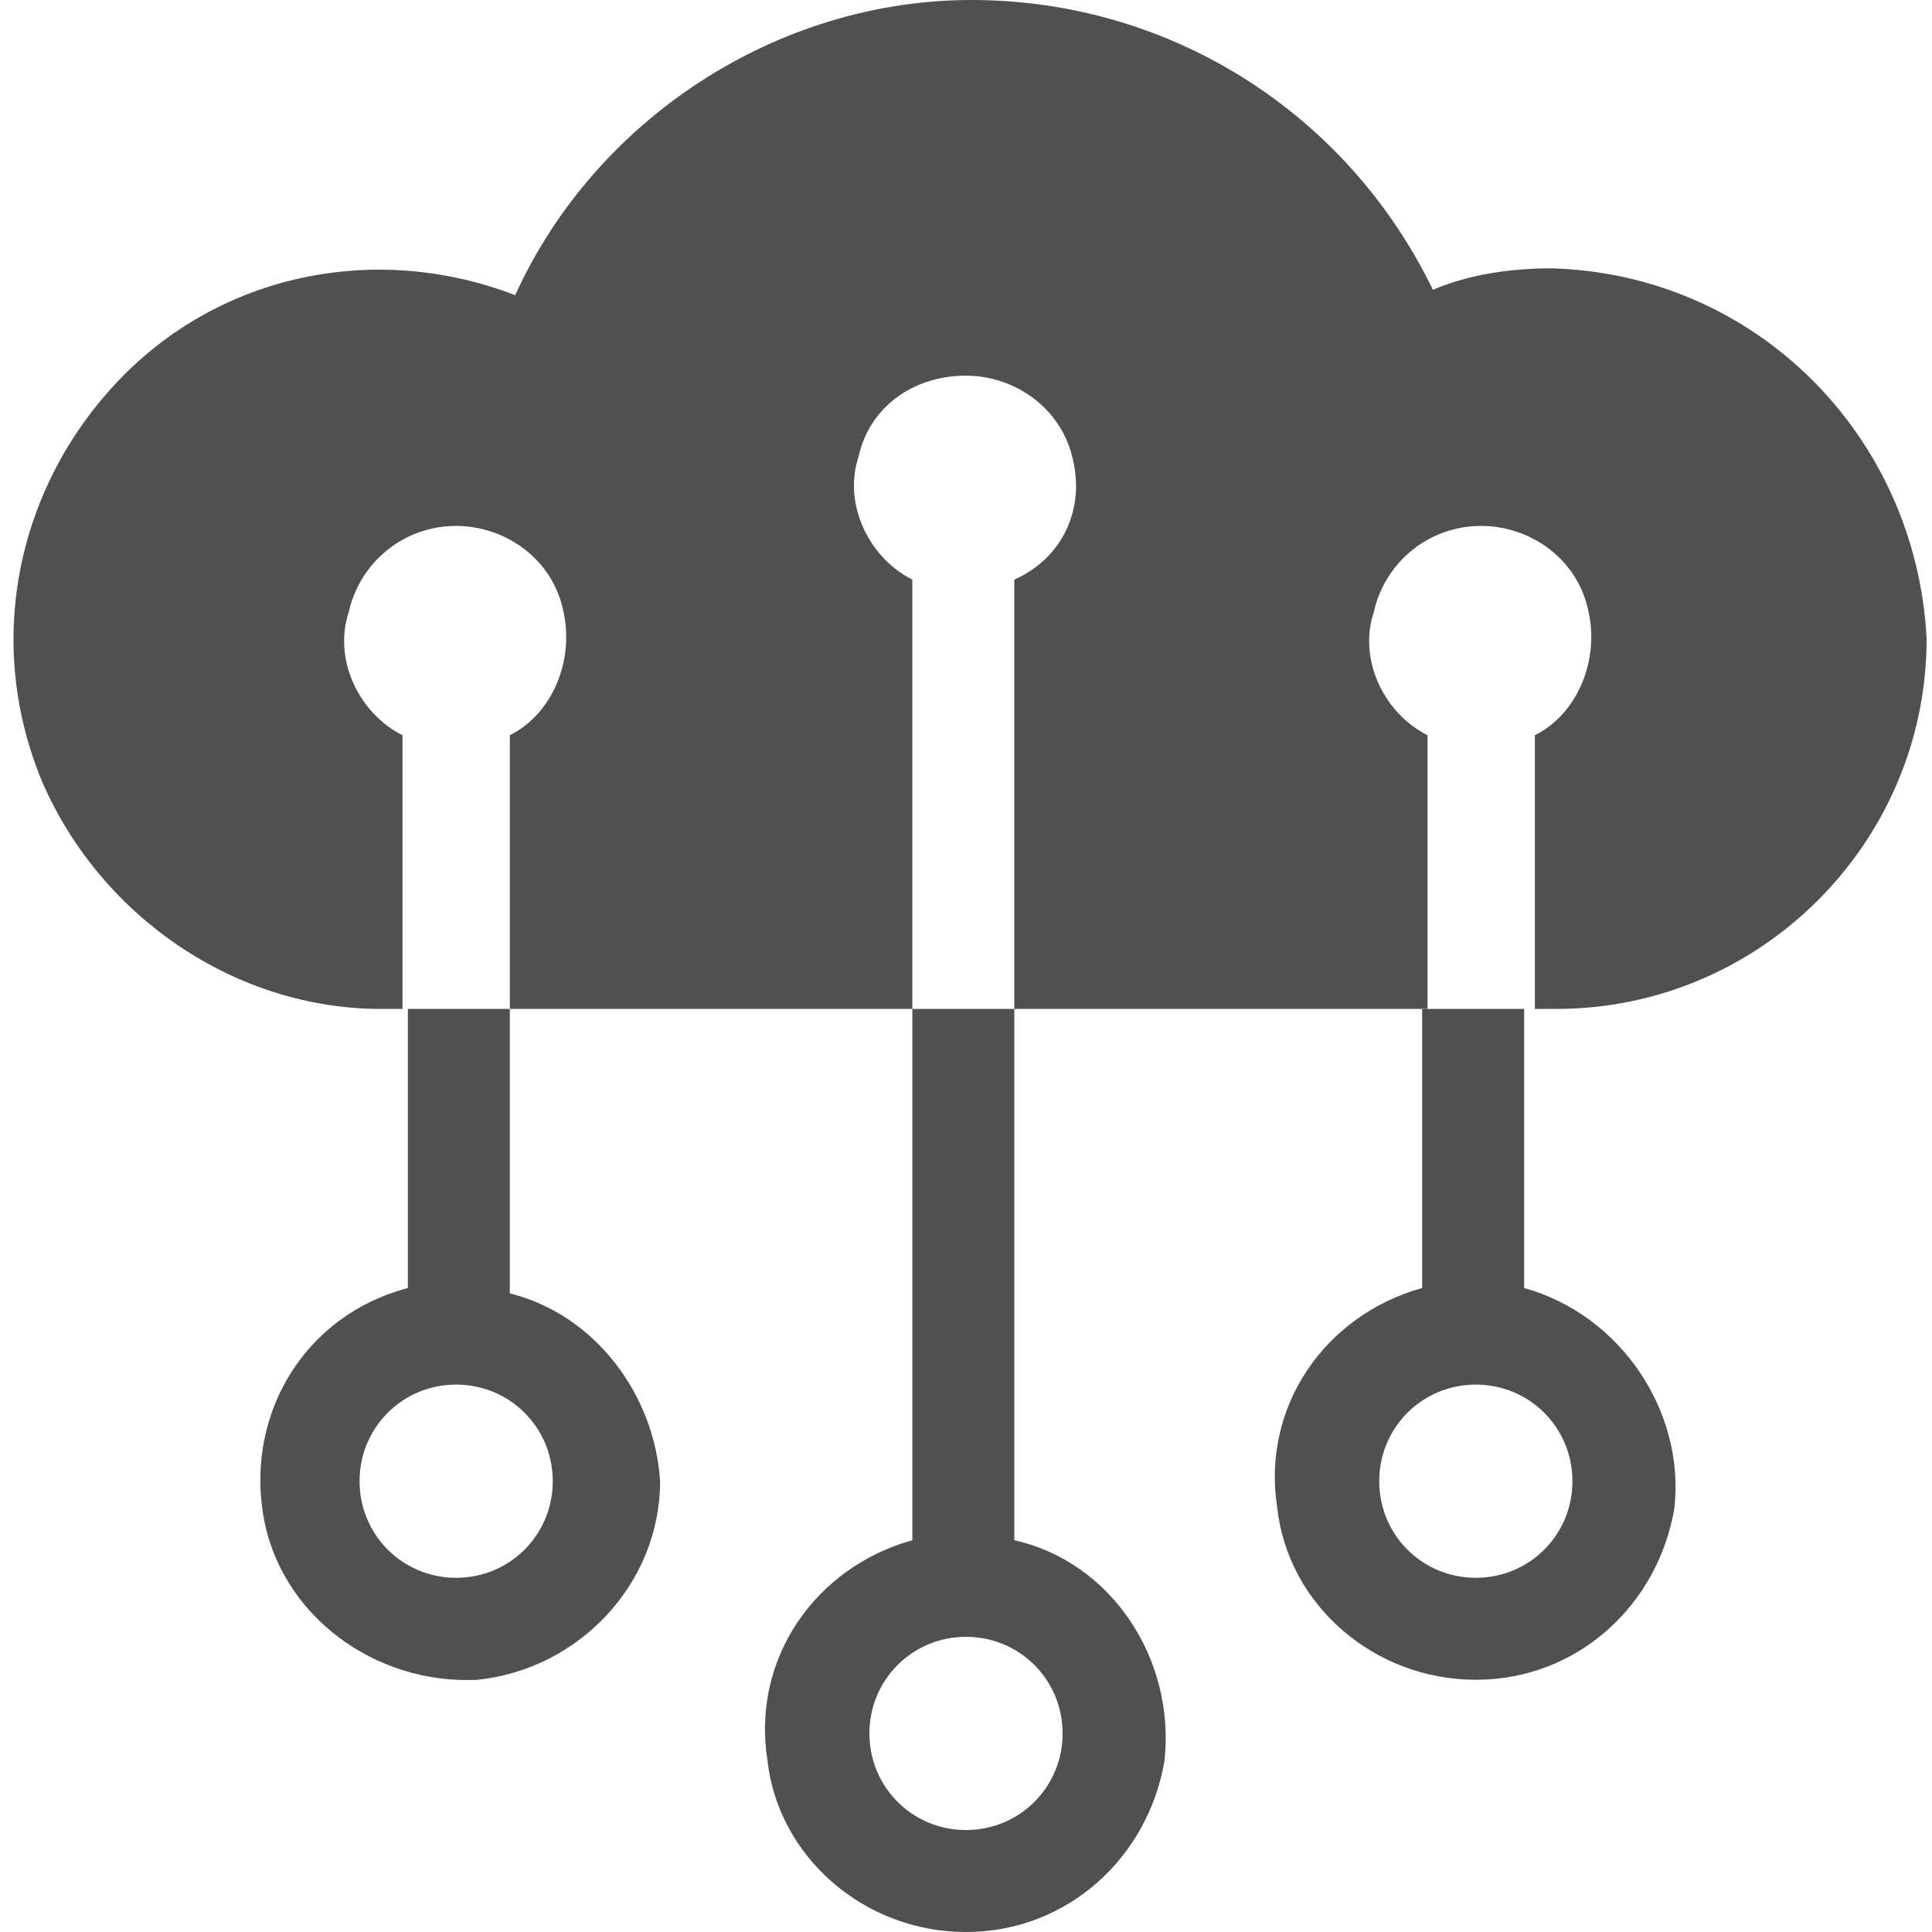 <?xml version="1.0" encoding="utf-8"?>
<!-- Generator: Adobe Illustrator 23.0.3, SVG Export Plug-In . SVG Version: 6.00 Build 0)  -->
<svg version="1.1" id="ic-iot" xmlns="http://www.w3.org/2000/svg" xmlns:xlink="http://www.w3.org/1999/xlink" x="0px" y="0px"
	 viewBox="0 0 36 36" style="enable-background:new 0 0 36 36;" xml:space="preserve">
<style type="text/css">
	.st0{fill:none;}
	.st1{fill:#505050;}
</style>
<rect id="Rectangle_49" y="0" class="st0" width="36" height="36"/>
<g>
	<g id="Group-48">
		<path class="st1" d="M18.9,28.7v-9.9H17v9.9c-1.8,0.5-3,2.2-2.7,4.1c0.2,1.8,1.8,3.2,3.7,3.2c1.9,0,3.4-1.4,3.7-3.2
			C21.9,30.9,20.7,29.1,18.9,28.7z M18,34.1c-1,0-1.8-0.8-1.8-1.8c0-1,0.8-1.8,1.8-1.8c1,0,1.8,0.8,1.8,1.8
			C19.8,33.3,19,34.1,18,34.1z"/>
		<path class="st1" d="M28.4,24v-5.2h-1.9V24c-1.8,0.5-3,2.2-2.7,4.1c0.2,1.8,1.8,3.2,3.7,3.2c1.9,0,3.4-1.4,3.7-3.2
			C31.4,26.3,30.2,24.5,28.4,24z M27.5,29.4c-1,0-1.8-0.8-1.8-1.8c0-1,0.8-1.8,1.8-1.8c1,0,1.8,0.8,1.8,1.8
			C29.3,28.6,28.5,29.4,27.5,29.4L27.5,29.4z"/>
		<path class="st1" d="M9.5,24.1v-5.3H7.6V24c-1.9,0.5-3,2.3-2.7,4.2c0.3,1.9,2.1,3.2,4,3.1c1.9-0.2,3.4-1.8,3.4-3.7
			C12.2,26,11.1,24.5,9.5,24.1z M8.5,29.4c-1,0-1.8-0.8-1.8-1.8c0-1,0.8-1.8,1.8-1.8c1,0,1.8,0.8,1.8,1.8
			C10.3,28.6,9.5,29.4,8.5,29.4L8.5,29.4z"/>
		<path class="st1" d="M28.9,5c-0.7,0-1.5,0.1-2.2,0.4C25.1,2.1,21.8,0,18.1,0c-3.6,0-7,2.2-8.5,5.5c-2.6-1-5.5-0.4-7.4,1.6
			c-1.9,2-2.5,4.9-1.4,7.5c1.1,2.5,3.6,4.2,6.3,4.2h0.4v-5.1c-0.8-0.4-1.3-1.4-1-2.3c0.2-0.9,1-1.6,2-1.6c0.9,0,1.8,0.6,2,1.6
			c0.2,0.9-0.2,1.9-1,2.3v5.1h17.1v-5.1c-0.8-0.4-1.3-1.4-1-2.3c0.2-0.9,1-1.6,2-1.6c0.9,0,1.8,0.6,2,1.6c0.2,0.9-0.2,1.9-1,2.3v5.1
			h0.4c3.8,0,6.9-3.1,6.9-6.9C35.7,8.1,32.7,5.1,28.9,5L28.9,5z M18.9,10.8v8H17v-8c-0.8-0.4-1.3-1.4-1-2.3C16.2,7.6,17,7,18,7
			c0.9,0,1.8,0.6,2,1.6C20.2,9.5,19.8,10.4,18.9,10.8z"/>
	</g>
</g>
</svg>
